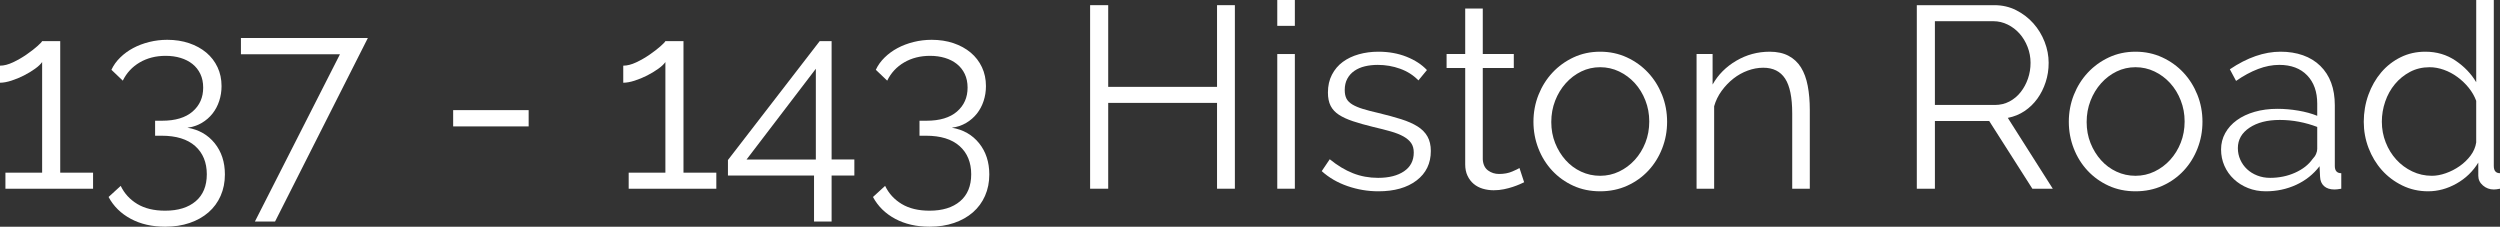 <svg xmlns="http://www.w3.org/2000/svg" id="uuid-55b70baa-de61-4fa3-94bf-e2e3bcf97a0e" data-name="Capa 2" viewBox="0 0 6513.08 590.64"><rect x="0" y="0" width="6513.08" height="590.64" fill="#333333" stroke="none"/><g id="uuid-dd5ca185-9be8-4e58-b42d-0807b2acaf9f" data-name="uuid-70497bb5-27d6-44c8-8a62-72e307783a6f"><g><path d="m242.45,449.88v41.76H14.14v-41.76h95.63V161.63c-3.6,5.39-9.76,11.23-18.52,17.51-8.75,6.29-18.42,12.12-28.96,17.51-10.56,5.39-21.45,9.88-32.66,13.47-11.23,3.6-21.11,5.39-29.63,5.39v-44.45c10.32,0,21.65-2.91,34.01-8.75,12.34-5.83,24.02-12.57,35.02-20.2,11-7.63,20.31-14.82,27.95-21.55,7.63-6.73,11.89-11.22,12.8-13.47h47.14v342.8h85.53Z" fill="#fff"></path><path d="m488.26,332.7c29.64,4.95,53.31,18.42,71.05,40.41,17.73,22,26.6,49.17,26.6,81.49,0,20.2-3.7,38.72-11.11,55.56-7.41,16.84-17.96,31.2-31.65,43.1-13.7,11.89-30.09,21.1-49.17,27.61-19.09,6.5-40.3,9.77-63.64,9.77-34.13,0-63.98-6.85-89.57-20.54-25.59-13.7-44.9-32.66-57.92-56.91l31.65-28.96c9.43,19.75,23.79,35.46,43.1,47.14,19.3,11.67,43.55,17.51,72.74,17.51,33.67,0,60.16-8.2,79.47-24.58,19.3-16.4,28.96-39.84,28.96-70.38s-10.1-55.45-30.31-73.41c-20.2-17.95-49.39-26.94-87.55-26.94h-16.84v-39.06h18.19c34.57,0,61.05-7.97,79.47-23.91,18.41-15.93,27.61-36.7,27.61-62.3,0-13.47-2.47-25.36-7.41-35.69-4.95-10.32-11.79-18.96-20.54-25.93-8.75-6.96-19.09-12.23-30.98-15.83-11.9-3.59-24.81-5.39-38.72-5.39-25.59,0-48.15,5.73-67.68,17.17-19.53,11.45-34.24,27.28-44.11,47.48l-29.63-28.29c5.39-11.67,13.02-22.33,22.9-31.99,9.87-9.65,21.1-17.85,33.67-24.58,12.57-6.73,26.49-12.01,41.76-15.83,15.26-3.81,30.98-5.73,47.14-5.73,20.64,0,39.62,2.93,56.91,8.76,17.28,5.84,32.21,14.04,44.79,24.58,12.57,10.55,22.33,23.23,29.3,38.05,6.96,14.82,10.44,31.21,10.44,49.16,0,13.47-2.02,26.38-6.06,38.72-4.04,12.35-9.88,23.35-17.51,33-7.64,9.66-16.95,17.74-27.95,24.24-11.01,6.51-23.47,10.67-37.38,12.46Z" fill="#fff"></path><path d="m885.62,141.43h-257.94v-42.43h330.68l-241.78,478.17h-52.53l221.58-435.74Z" fill="#fff"></path><path d="m1180.59,329.33v-42.43h196.66v42.43h-196.66Z" fill="#fff"></path><path d="m1866.18,449.88v41.76h-228.31v-41.76h95.63V161.63c-3.6,5.39-9.76,11.23-18.52,17.51-8.75,6.29-18.42,12.12-28.96,17.51-10.56,5.39-21.45,9.88-32.66,13.47-11.23,3.6-21.11,5.39-29.63,5.39v-44.45c10.32,0,21.65-2.91,34.01-8.75,12.34-5.83,24.02-12.57,35.02-20.2,11-7.63,20.31-14.82,27.95-21.55,7.63-6.73,11.89-11.22,12.8-13.47h47.14v342.8h85.53Z" fill="#fff"></path><path d="m2120.74,577.17v-119.88h-224.27v-40.41l239.08-309.8h30.98v308.45h59.27v41.75h-59.27v119.88h-45.79Zm-175.78-161.63h180.49v-236.39l-180.49,236.39Z" fill="#fff"></path><path d="m2479.7,332.7c29.64,4.95,53.31,18.42,71.05,40.41,17.73,22,26.6,49.17,26.6,81.49,0,20.2-3.7,38.72-11.11,55.56-7.41,16.84-17.96,31.2-31.65,43.1-13.7,11.89-30.09,21.1-49.17,27.61-19.09,6.5-40.3,9.77-63.64,9.77-34.13,0-63.98-6.85-89.57-20.54-25.59-13.7-44.9-32.66-57.92-56.91l31.65-28.96c9.43,19.75,23.79,35.46,43.1,47.14,19.3,11.67,43.55,17.51,72.74,17.51,33.67,0,60.16-8.2,79.47-24.58,19.3-16.4,28.96-39.84,28.96-70.38s-10.1-55.45-30.31-73.41c-20.2-17.95-49.39-26.94-87.55-26.94h-16.84v-39.06h18.19c34.57,0,61.05-7.97,79.47-23.91,18.41-15.93,27.61-36.7,27.61-62.3,0-13.47-2.47-25.36-7.41-35.69-4.95-10.32-11.79-18.96-20.54-25.93-8.75-6.96-19.09-12.23-30.98-15.83-11.9-3.59-24.81-5.39-38.72-5.39-25.59,0-48.15,5.73-67.68,17.17-19.53,11.45-34.24,27.28-44.11,47.48l-29.63-28.29c5.39-11.67,13.02-22.33,22.9-31.99,9.87-9.65,21.1-17.85,33.67-24.58,12.57-6.73,26.49-12.01,41.76-15.83,15.26-3.81,30.98-5.73,47.14-5.73,20.64,0,39.62,2.93,56.91,8.76,17.28,5.84,32.21,14.04,44.79,24.58,12.57,10.55,22.33,23.23,29.3,38.05,6.96,14.82,10.44,31.21,10.44,49.16,0,13.47-2.02,26.38-6.06,38.72-4.04,12.35-9.88,23.35-17.51,33-7.64,9.66-16.95,17.74-27.95,24.24-11.01,6.51-23.47,10.67-37.38,12.46Z" fill="#fff"></path><path d="m3217.14,13.47v478.17h-46.47v-223.59h-283.53v223.59h-47.14V13.47h47.14v212.82h283.53V13.47h46.47Z" fill="#fff"></path><path d="m3327.59,67.35V0h45.79v67.35h-45.79Zm0,424.29V140.76h45.79v350.88h-45.79Z" fill="#fff"></path><path d="m3590.91,498.37c-27.39,0-54.11-4.49-80.14-13.47-26.04-8.98-48.49-21.99-67.35-39.06l20.88-30.98c19.75,16.16,39.84,28.28,60.28,36.37,20.42,8.08,42.31,12.12,65.66,12.12,28.28,0,50.85-5.72,67.68-17.17,16.84-11.45,25.26-27.72,25.26-48.83,0-9.87-2.25-18.07-6.73-24.58-4.49-6.5-11.11-12.23-19.87-17.18-8.75-4.93-19.76-9.31-33-13.13-13.25-3.81-28.62-7.74-46.13-11.79-20.2-4.94-37.71-9.87-52.53-14.82-14.82-4.94-27.05-10.54-36.71-16.84-9.66-6.28-16.84-14.03-21.55-23.23-4.72-9.2-7.07-20.76-7.07-34.69,0-17.51,3.47-33,10.44-46.47,6.96-13.47,16.38-24.58,28.28-33.33,11.89-8.76,25.81-15.38,41.76-19.87,15.93-4.48,32.88-6.73,50.85-6.73,26.94,0,51.4,4.38,73.41,13.13,21.99,8.75,39.73,20.32,53.2,34.68l-22.23,26.94c-13.03-13.47-28.85-23.57-47.48-30.31-18.64-6.73-38.05-10.1-58.25-10.1-12.12,0-23.35,1.24-33.67,3.7-10.34,2.47-19.42,6.4-27.28,11.79-7.86,5.39-14.04,12.24-18.52,20.54-4.49,8.31-6.73,18.08-6.73,29.29,0,9.43,1.57,17.07,4.72,22.9,3.14,5.84,8.3,10.89,15.49,15.15,7.18,4.27,16.27,8.08,27.28,11.45,11,3.37,24.35,6.85,40.07,10.44,22.45,5.39,42.2,10.77,59.27,16.16,17.06,5.39,31.32,11.68,42.77,18.86,11.45,7.19,20.09,15.94,25.93,26.26,5.83,10.34,8.76,22.9,8.76,37.72,0,32.33-12.35,57.92-37.04,76.78-24.7,18.86-57.92,28.29-99.68,28.29Z" fill="#fff"></path><path d="m3970.75,474.8c-2.69,1.35-6.63,3.15-11.79,5.39-5.17,2.25-11.11,4.5-17.85,6.73-6.73,2.25-14.37,4.27-22.9,6.06-8.54,1.79-17.51,2.69-26.94,2.69s-19.31-1.35-28.29-4.04c-8.99-2.69-16.84-6.84-23.57-12.46-6.73-5.61-12.12-12.68-16.16-21.21-4.04-8.52-6.06-18.41-6.06-29.63v-251.21h-48.49v-36.37h48.49V22.22h45.79v118.53h80.82v36.37h-80.82v238.41c.89,13.03,5.49,22.56,13.8,28.62,8.3,6.06,17.85,9.09,28.62,9.09,13.02,0,24.47-2.12,34.35-6.4,9.87-4.26,16.16-7.29,18.86-9.09l12.12,37.04Z" fill="#fff"></path><path d="m4168.75,498.37c-25.59,0-48.95-4.83-70.04-14.48-21.11-9.65-39.4-22.78-54.89-39.4-15.49-16.61-27.51-35.92-36.03-57.92-8.53-21.99-12.8-45.12-12.8-69.37s4.38-48.04,13.13-70.04c8.75-21.99,20.88-41.3,36.37-57.92,15.49-16.61,33.78-29.86,54.89-39.73,21.1-9.87,44.22-14.82,69.37-14.82s48.37,4.95,69.7,14.82c21.32,9.88,39.74,23.13,55.23,39.73,15.49,16.62,27.61,35.93,36.37,57.92,8.76,22,13.13,45.35,13.13,70.04s-4.27,47.37-12.8,69.37c-8.54,22-20.54,41.31-36.03,57.92-15.49,16.62-33.91,29.75-55.23,39.4-21.33,9.65-44.79,14.48-70.38,14.48Zm-127.29-180.49c0,19.76,3.37,38.05,10.1,54.89,6.73,16.84,15.83,31.65,27.28,44.45,11.45,12.8,24.92,22.79,40.41,29.97,15.49,7.19,31.99,10.78,49.5,10.78s34.01-3.7,49.5-11.11c15.49-7.41,29.07-17.51,40.75-30.31,11.67-12.8,20.88-27.72,27.61-44.79,6.73-17.06,10.1-35.46,10.1-55.23s-3.37-37.6-10.1-54.89c-6.73-17.28-15.94-32.33-27.61-45.12-11.68-12.8-25.26-22.9-40.75-30.31-15.49-7.41-31.99-11.11-49.5-11.11s-33.91,3.7-49.17,11.11c-15.27,7.41-28.74,17.63-40.41,30.65-11.68,13.03-20.88,28.18-27.61,45.46-6.73,17.29-10.1,35.81-10.1,55.56Z" fill="#fff"></path><path d="m4714.92,491.64h-45.79v-195.98c0-41.75-6.18-72.06-18.52-90.92-12.35-18.86-31.32-28.28-56.91-28.28-13.47,0-26.94,2.47-40.41,7.41-13.47,4.95-25.93,11.9-37.38,20.88-11.45,8.99-21.67,19.65-30.64,31.99-8.99,12.35-15.49,25.71-19.53,40.07v214.84h-45.79V140.76h41.76v79.47c14.36-25.59,34.9-46.24,61.62-61.96,26.71-15.71,55.78-23.57,87.21-23.57,19.3,0,35.7,3.6,49.17,10.78,13.47,7.19,24.25,17.29,32.33,30.31,8.08,13.03,13.91,28.96,17.51,47.82,3.59,18.86,5.39,39.73,5.39,62.63v205.41Z" fill="#fff"></path><path d="m4993.73,491.64V13.47h202.04c20.65,0,39.62,4.38,56.91,13.13,17.28,8.75,32.21,20.2,44.79,34.34,12.57,14.14,22.33,30.2,29.3,48.16,6.96,17.96,10.44,36.15,10.44,54.55s-2.59,34.24-7.74,50.18c-5.17,15.94-12.35,30.31-21.55,43.1-9.21,12.8-20.32,23.57-33.33,32.33-13.03,8.75-27.61,14.71-43.78,17.85l117.18,184.53h-53.2l-112.47-176.45h-141.43v176.45h-47.14Zm47.14-218.2h156.25c13.91,0,26.6-3.03,38.05-9.09,11.45-6.06,21.21-14.25,29.3-24.58,8.08-10.32,14.36-21.99,18.86-35.02,4.48-13.02,6.73-26.71,6.73-41.08s-2.59-28.17-7.74-41.42c-5.17-13.24-12.12-24.8-20.88-34.68-8.75-9.87-19.09-17.73-30.98-23.57-11.9-5.83-24.36-8.75-37.38-8.75h-152.21v218.2Z" fill="#fff"></path><path d="m5563.49,498.37c-25.59,0-48.95-4.83-70.04-14.48-21.11-9.65-39.4-22.78-54.89-39.4-15.49-16.61-27.51-35.92-36.03-57.92-8.53-21.99-12.8-45.12-12.8-69.37s4.38-48.04,13.13-70.04c8.75-21.99,20.88-41.3,36.37-57.92,15.49-16.61,33.78-29.86,54.89-39.73,21.1-9.87,44.22-14.82,69.37-14.82s48.37,4.95,69.7,14.82c21.32,9.88,39.74,23.13,55.23,39.73,15.49,16.62,27.61,35.93,36.37,57.92,8.76,22,13.13,45.35,13.13,70.04s-4.27,47.37-12.8,69.37c-8.54,22-20.54,41.31-36.03,57.92-15.49,16.62-33.91,29.75-55.23,39.4-21.33,9.65-44.79,14.48-70.38,14.48Zm-127.29-180.49c0,19.76,3.37,38.05,10.1,54.89,6.73,16.84,15.83,31.65,27.28,44.45,11.45,12.8,24.92,22.79,40.41,29.97,15.49,7.19,31.99,10.78,49.5,10.78s34.01-3.7,49.5-11.11c15.49-7.41,29.07-17.51,40.75-30.31,11.67-12.8,20.88-27.72,27.61-44.79,6.73-17.06,10.1-35.46,10.1-55.23s-3.37-37.6-10.1-54.89c-6.73-17.28-15.94-32.33-27.61-45.12-11.68-12.8-25.26-22.9-40.75-30.31-15.49-7.41-31.99-11.11-49.5-11.11s-33.91,3.7-49.17,11.11c-15.27,7.41-28.74,17.63-40.41,30.65-11.68,13.03-20.88,28.18-27.61,45.46-6.73,17.29-10.1,35.81-10.1,55.56Z" fill="#fff"></path><path d="m5902.91,498.37c-16.62,0-31.99-2.81-46.13-8.42s-26.5-13.35-37.04-23.24c-10.56-9.87-18.75-21.43-24.58-34.68-5.84-13.24-8.76-27.49-8.76-42.77s3.59-29.4,10.78-42.43c7.18-13.02,17.28-24.25,30.31-33.67,13.02-9.43,28.51-16.72,46.47-21.89,17.95-5.16,37.72-7.74,59.27-7.74,17.95,0,36.14,1.58,54.55,4.71,18.4,3.15,34.79,7.64,49.16,13.47v-31.65c0-30.98-8.75-55.56-26.26-73.75-17.51-18.18-41.76-27.27-72.74-27.27-17.96,0-36.37,3.6-55.22,10.78-18.86,7.19-37.95,17.51-57.25,30.98l-16.16-30.31c45.34-30.53,89.34-45.79,132-45.79s78.57,12.35,103.72,37.04c25.14,24.7,37.71,58.82,37.71,102.37v158.27c0,12.58,5.61,18.86,16.84,18.86v40.41c-7.64,1.35-13.47,2.02-17.51,2.02-11.68,0-20.77-2.91-27.28-8.75-6.51-5.83-10-13.91-10.44-24.25l-1.35-27.61c-16.16,21.11-36.48,37.27-60.95,48.49-24.48,11.22-50.85,16.84-79.13,16.84Zm10.78-35.02c23.79,0,45.68-4.48,65.66-13.47,19.97-8.97,35.12-20.88,45.46-35.69,4.04-4.04,7.07-8.42,9.09-13.13,2.02-4.71,3.03-9.09,3.03-13.13v-57.25c-15.27-5.83-31.1-10.32-47.48-13.47-16.4-3.14-33.12-4.72-50.18-4.72-32.33,0-58.59,6.73-78.8,20.2-20.2,13.47-30.31,31.21-30.31,53.2,0,10.78,2.13,20.88,6.4,30.31,4.26,9.43,10.1,17.63,17.51,24.58,7.41,6.96,16.27,12.46,26.6,16.5,10.33,4.04,21.32,6.06,33,6.06Z" fill="#fff"></path><path d="m6325.85,498.37c-24.25,0-46.7-5.05-67.35-15.15-20.65-10.1-38.39-23.46-53.2-40.07-14.82-16.6-26.38-35.8-34.68-57.58-8.31-21.77-12.46-44.56-12.46-68.36s4.04-48.15,12.12-70.38c8.08-22.22,19.19-41.64,33.34-58.25,14.14-16.61,30.98-29.74,50.51-39.4,19.53-9.65,40.97-14.48,64.32-14.48,29.64,0,55.9,7.74,78.8,23.24,22.9,15.49,40.85,34.24,53.88,56.23V0h45.79v432.37c0,12.58,5.39,18.86,16.17,18.86v40.41c-6.73,1.35-12.12,2.02-16.17,2.02-10.77,0-20.2-3.47-28.28-10.44-8.08-6.96-12.12-15.37-12.12-25.26v-34.35c-13.92,22.9-32.78,41.08-56.57,54.55-23.8,13.47-48.49,20.2-74.08,20.2Zm10.1-40.41c11.22,0,23.24-2.24,36.03-6.73,12.8-4.48,24.8-10.66,36.03-18.52,11.22-7.85,20.76-17.06,28.62-27.61,7.85-10.54,12.68-21.89,14.48-34.01v-108.43c-4.49-12.12-11.01-23.46-19.53-34.01-8.53-10.55-18.3-19.87-29.3-27.95-11.01-8.08-22.79-14.36-35.36-18.86-12.58-4.48-24.92-6.73-37.04-6.73-18.86,0-35.93,4.04-51.18,12.12-15.27,8.08-28.4,18.75-39.4,31.99-11.01,13.25-19.42,28.4-25.26,45.46-5.84,17.07-8.75,34.58-8.75,52.53,0,18.86,3.37,36.82,10.1,53.88,6.73,17.07,15.93,31.99,27.61,44.79,11.67,12.8,25.48,23.01,41.42,30.64,15.93,7.64,33.1,11.45,51.52,11.45Z" fill="#fff"></path></g></g></svg>